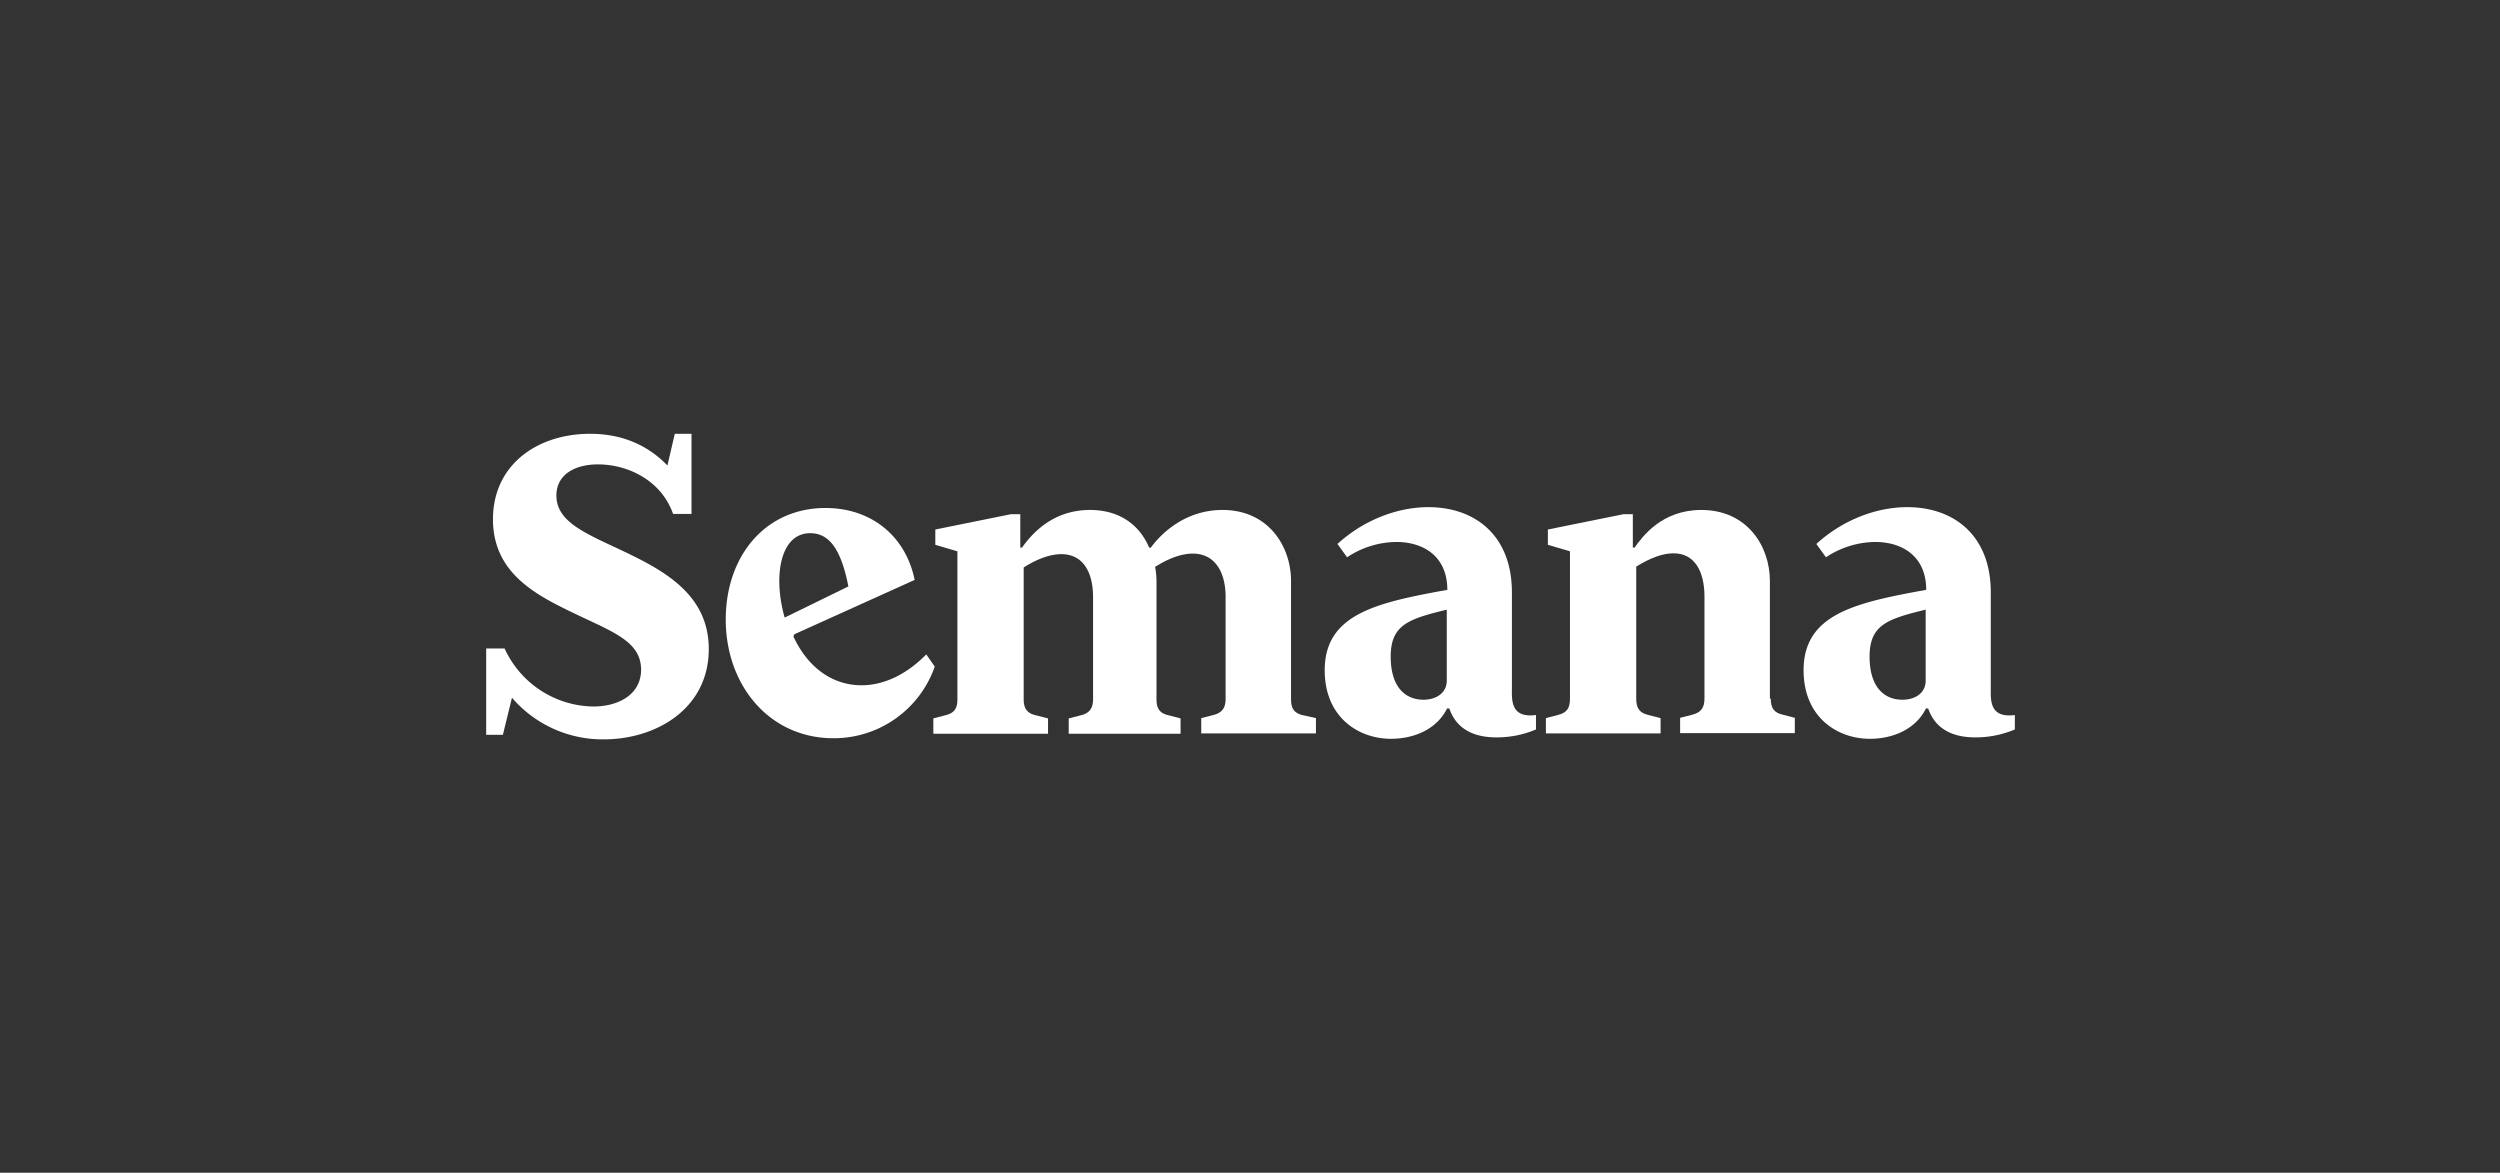 <svg xmlns="http://www.w3.org/2000/svg" xmlns:xlink="http://www.w3.org/1999/xlink" width="1290.93" height="605.56" viewBox="0 0 1290.93 605.56">
  <rect x="0" y="0" width="1290.93" height="605.56" fill="#333333" stroke="none"/>
  <defs>
    <clipPath id="clip-logo_semana">
      <rect width="1290.93" height="605.56"/>
    </clipPath>
  </defs>
  <g id="logo_semana" clip-path="url(#clip-logo_semana)">
    <g id="logo_semana-2" data-name="logo_semana" transform="translate(181.95 168.3)">
      <path id="Path_490" data-name="Path 490" d="M184.039,166.837c0,30.855-27.2,46.648-54.252,46.648a61.738,61.738,0,0,1-47.379-21.5l-4.679,19.157H69.1v-44.6h9.505a51.142,51.142,0,0,0,45.771,29.978c13.6,0,24.713-6.58,24.713-19.01,0-14.331-14.038-19.3-33.341-28.515C96.007,139.491,72.61,128.378,72.61,99.862c0-28.369,23.1-44.162,50.158-44.162,20.18,0,32.61,8.774,39.922,16.378l3.8-16.378h8.628V97.084h-9.505c-6.288-17.84-23.982-25.591-38.752-25.591-11.991,0-21.5,5.264-21.5,16.086,0,14.477,16.963,20.18,37.143,29.978C163.128,127.5,184.039,140.076,184.039,166.837Z" transform="translate(0 0)" fill="#fff"/>
      <path id="Path_491" data-name="Path 491" d="M261.62,163.79a55.211,55.211,0,0,1-52.351,37c-32.9,0-55.569-27.2-55.569-61.272,0-33.049,20.619-57.616,51.474-57.616,23.982,0,41.53,14.77,46.063,37.143L189.088,147.12l-.439,1.17c7.9,16.963,21.058,25.152,35.1,25.152,12.43,0,23.982-6.288,33.487-15.939Zm-77.5-25.3,32.9-16.086C212.924,101.5,206.2,94.915,197.277,94.915,181.923,94.915,177.975,116.85,184.116,138.492Z" transform="translate(39.113 12.113)" fill="#fff"/>
      <path id="Path_492" data-name="Path 492" d="M424.561,190.081v7.9H365.336v-7.9l6.288-1.609c4.533-1.17,6.288-3.656,6.288-8.335V127.494c0-13.307-5.849-22.374-16.963-22.374-5.264,0-11.845,2.047-19.449,6.873a39.985,39.985,0,0,1,.731,7.312v60.979c0,4.826,1.609,7.312,6.288,8.335l6.142,1.609v7.9H296.9v-7.9l6.288-1.609c4.533-1.17,6.288-3.656,6.288-8.335V127.64c0-13.307-5.411-22.227-16.378-22.227-5.264,0-11.845,2.047-19.449,6.873v68c0,4.826,1.755,7.312,6.288,8.335l6.288,1.609v7.9H227v-7.9l6.142-1.609c4.826-1.17,6.288-3.656,6.288-8.335V103.95l-11.406-3.363v-7.9l39.044-7.9h4.826v17.256h.877c4.095-5.7,14.77-19.449,35.1-19.449,15.939,0,25.883,8.335,30.563,19.449h.877c4.095-5.7,16.524-19.449,37-19.449,23.544,0,35.388,18.572,35.388,36.7v60.979c0,4.826,1.609,7.312,6.288,8.335Z" transform="translate(73.002 12.437)" fill="#fff"/>
      <path id="Path_493" data-name="Path 493" d="M474.29,196.393a51.708,51.708,0,0,1-20.473,4.095c-11.552,0-20.619-4.241-24.275-14.916h-1.17c-5.264,10.675-16.963,15.647-28.954,15.647-16.817,0-34.219-11.114-34.219-35.388,0-29.247,27.2-34.95,63.319-41.53,0-17.4-12.43-24.713-26.322-24.713a46.629,46.629,0,0,0-25.445,7.9l-4.972-6.873c13.6-12.43,31-19.01,46.941-19.01,23.982,0,43.139,14.477,43.139,44.016v49.427c0,5.849-.877,15.647,12.43,13.892v7.458Zm-46.063-25.152v-36.7c-19.888,4.826-28.954,7.9-28.954,24.275,0,14.916,6.873,22.227,16.963,22.227C422.962,181.038,428.226,177.383,428.226,171.241Z" transform="translate(136.896 11.974)" fill="#fff"/>
      <path id="Path_494" data-name="Path 494" d="M559.409,179.991c0,4.826,1.609,7.312,6.288,8.335l6.142,1.609v7.9H512.614v-7.9l6.288-1.609c4.533-1.17,6.288-3.656,6.288-8.335V127.347c0-13.307-5.264-22.374-15.939-22.374-5.264,0-11.552,2.047-19.3,6.873v68.291c0,4.826,1.755,7.312,6.288,8.335l6.288,1.609v7.9H443.3v-7.9l6.142-1.609c4.826-1.17,6.288-3.656,6.288-8.335V103.95l-11.406-3.363v-7.9l39.044-7.9h4.826v17.256h.877c4.094-5.7,14.038-19.449,34.511-19.449,23.544,0,35.388,18.572,35.388,36.7v60.687Z" transform="translate(173.004 12.437)" fill="#fff"/>
      <path id="Path_495" data-name="Path 495" d="M643.39,196.393a51.708,51.708,0,0,1-20.473,4.095c-11.552,0-20.619-4.241-24.275-14.916h-1.17c-5.264,10.675-16.963,15.647-28.954,15.647-16.817,0-34.219-11.114-34.219-35.388,0-29.247,27.2-34.95,63.319-41.53,0-17.4-12.43-24.713-26.322-24.713a46.629,46.629,0,0,0-25.445,7.9l-4.972-6.873c13.6-12.43,31-19.01,46.941-19.01,23.982,0,43.139,14.477,43.139,44.016v49.427c0,5.849-.877,15.647,12.43,13.892v7.458Zm-46.063-25.152v-36.7c-19.888,4.826-28.954,7.9-28.954,24.275,0,14.916,6.873,22.227,16.963,22.227C592.208,181.038,597.326,177.383,597.326,171.241Z" transform="translate(215.076 11.974)" fill="#fff"/>
    </g>
  </g>
</svg>
